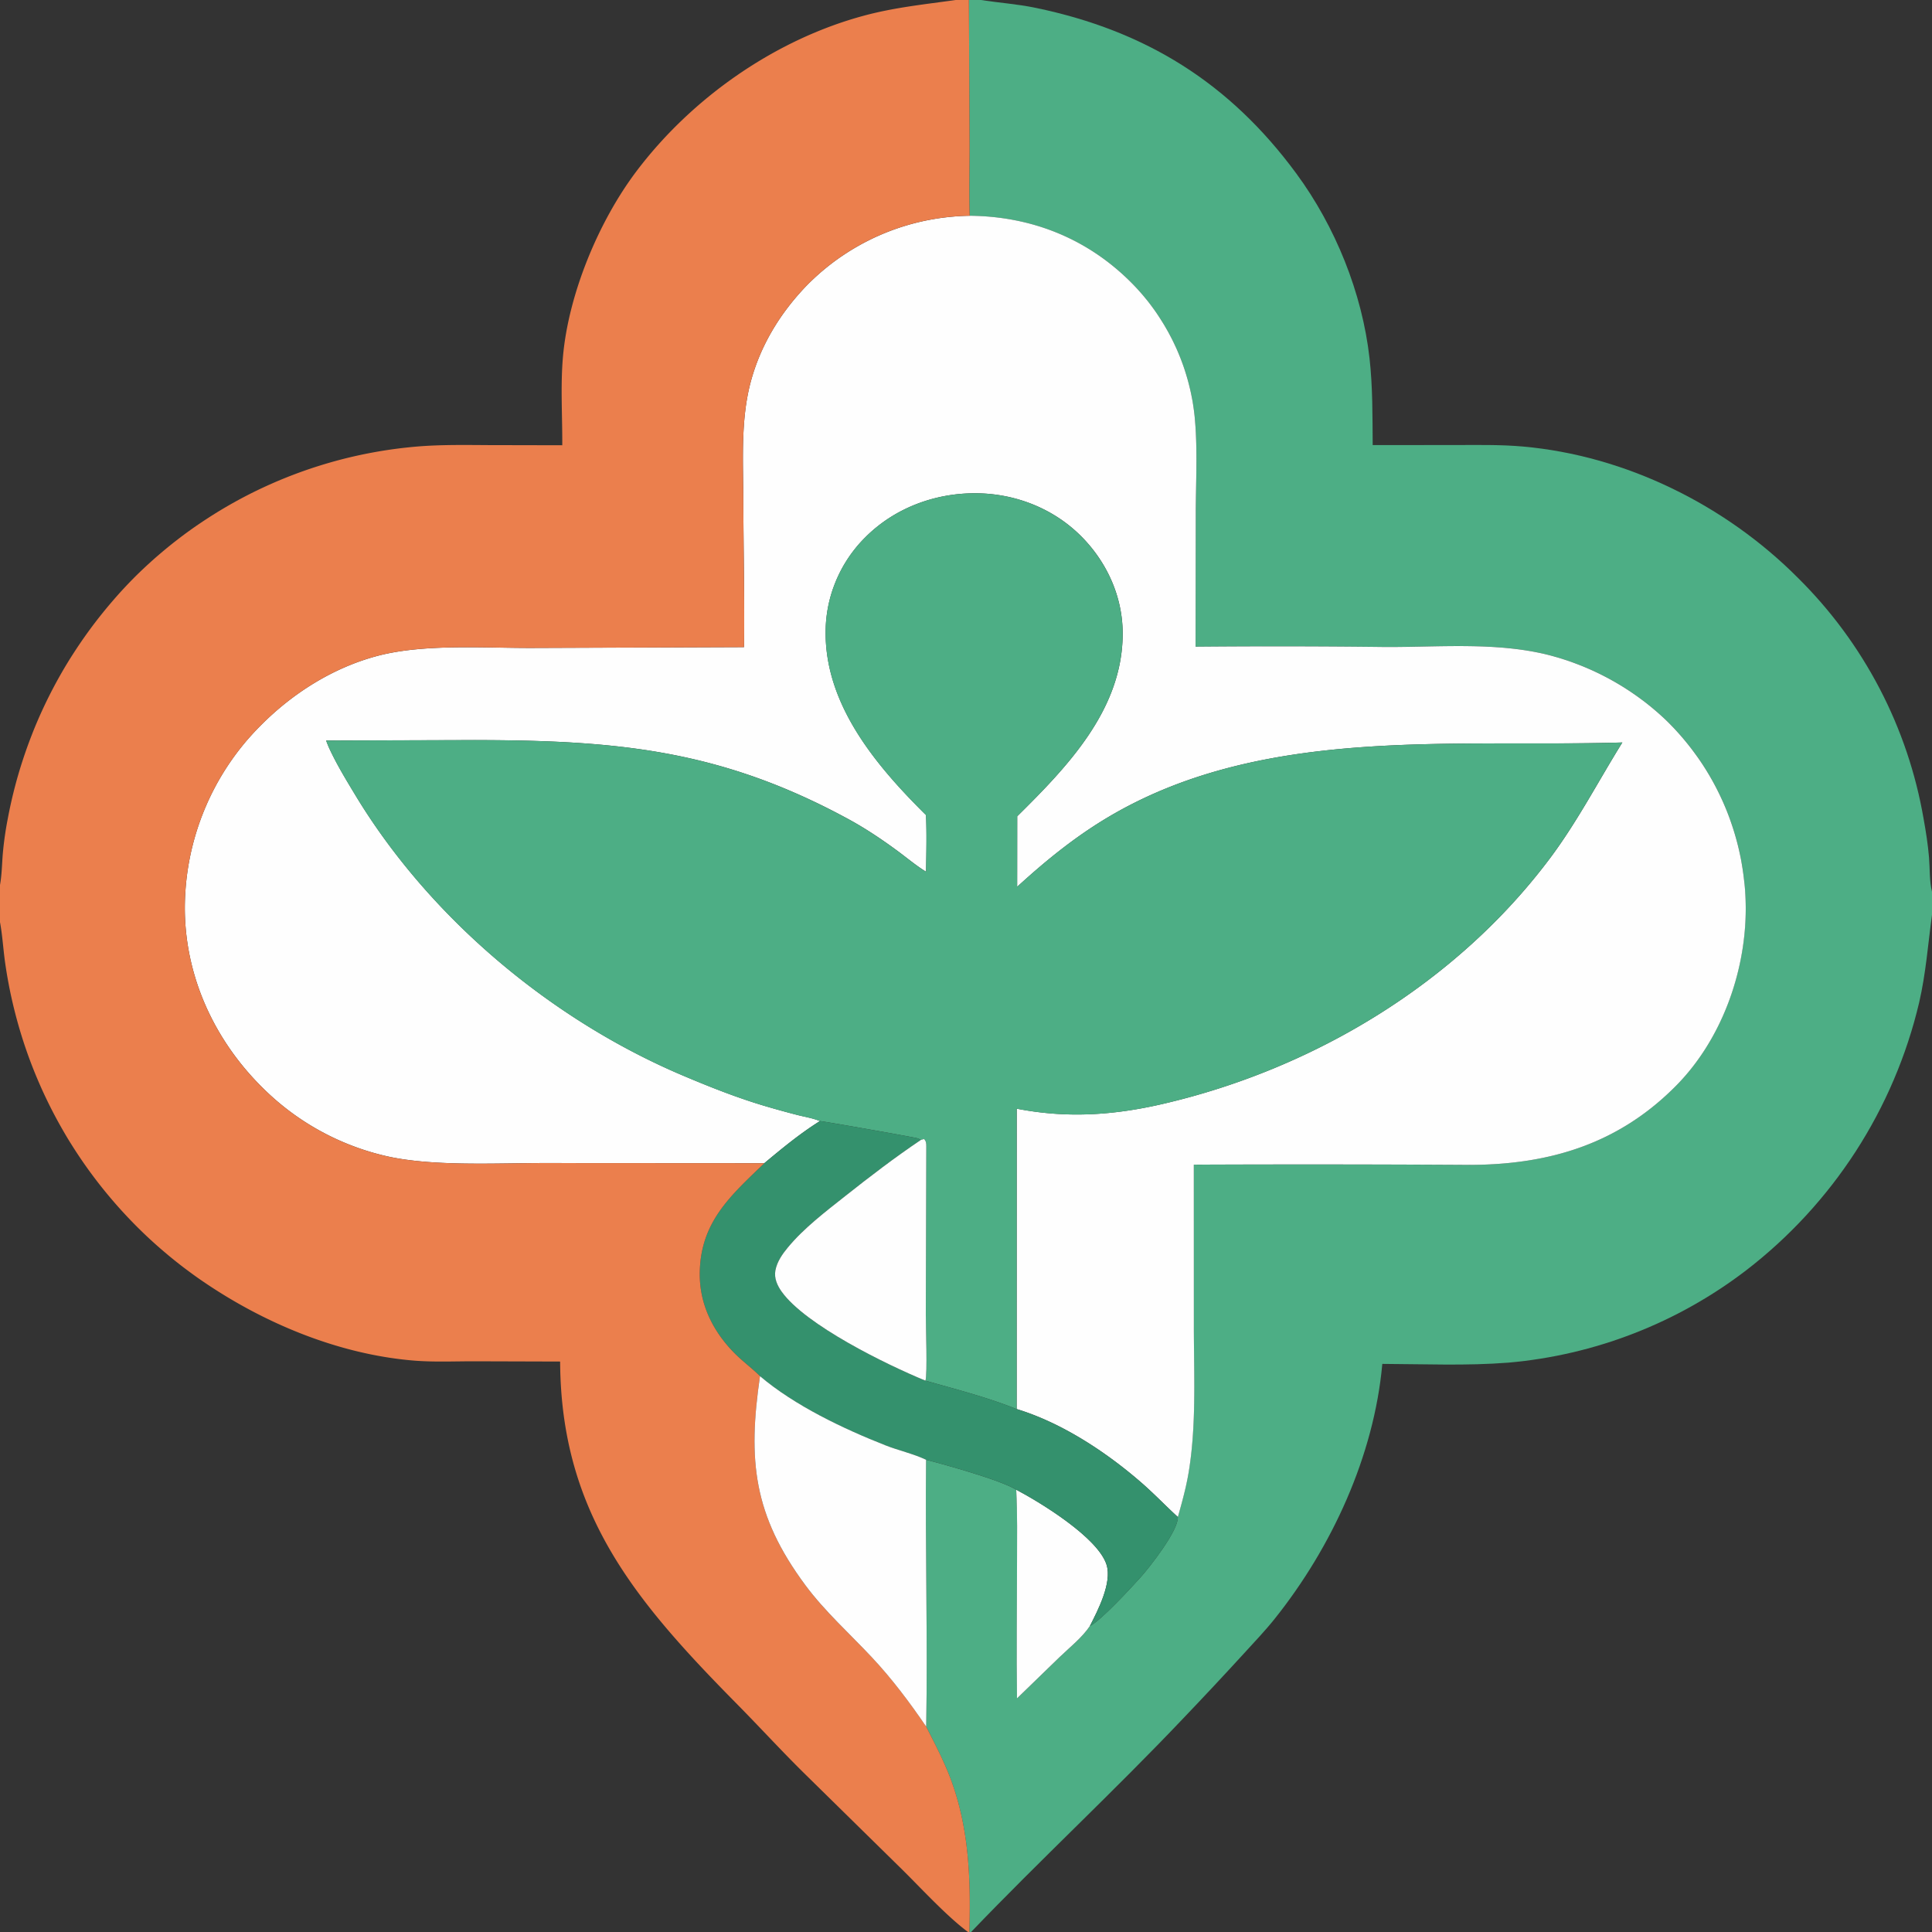 <svg xmlns="http://www.w3.org/2000/svg" viewBox="0 0 3663.4 3663.4"><rect x="0" y="0" width="3663.4" height="3663.4" fill="#333333" stroke="none"/><defs><style>.cls-1{fill:#4dae85;}.cls-2{fill:#fefefe;}.cls-3{fill:#34916d;}.cls-4{fill:#eb7f4d;}</style></defs><g id="Слой_2" data-name="Слой 2"><g id="Layer_1" data-name="Layer 1"><path class="cls-1" d="M355.69,1651.16q-.88,6-1.61,11.95t-1.31,12q.59-6,1.31-12T355.69,1651.16Z"/><path class="cls-1" d="M1774.08,414.77q-5.34.87-10.66,1.87t-10.61,2.12q5.3-1.12,10.61-2.12T1774.08,414.77Z"/><path class="cls-1" d="M3647.55,1553q-1.4-8.07-2.94-16.13t-3.25-16.06q-1.68-8-3.54-16t-3.87-15.93q-2-7.95-4.18-15.85t-4.47-15.77q-2.33-7.86-4.8-15.67t-5.08-15.59q-2.64-7.76-5.4-15.48t-5.69-15.36q-2.92-7.67-6-15.26t-6.26-15.14q-3.22-7.55-6.58-15t-6.87-14.89q-3.51-7.41-7.16-14.75t-7.44-14.6q-3.8-7.26-7.72-14.46t-8-14.3q-4.07-7.12-8.28-14.15t-8.55-14q-4.34-6.94-8.81-13.81t-9.09-13.64q-4.62-6.78-9.35-13.47t-9.61-13.28q-4.87-6.59-9.87-13.09t-10.11-12.89q-5.13-6.4-10.37-12.7t-10.61-12.5q-5.35-6.2-10.85-12.28t-11.09-12.07q-5.6-6-11.31-11.86t-11.55-11.63c-137.45-138-326.6-231.49-521.19-248.69-42.1-3.73-84.32-2.89-126.54-2.82l-158.25.08c-.44-54.79.1-110.12-6-164.64-13.94-124-64.93-249.93-138.79-350.25-126.61-172-285.5-270.8-494-314.12C1929.28,7.72,1894.6,5.3,1859.64,0h-22.48l1.31,271.89c.15,45.59-1.33,91.71.24,137.24,119.14,1.05,226.19,44.54,309.72,130.12q6.06,6.25,11.86,12.75t11.34,13.23q5.52,6.72,10.77,13.68T2192.59,593q5,7.17,9.61,14.53t9,14.91q4.35,7.54,8.38,15.27t7.74,15.6q3.7,7.88,7.09,15.9t6.43,16.19q3,8.16,5.75,16.44t5.07,16.66q2.37,8.37,4.38,16.85t3.68,17q1.67,8.55,3,17.16t2.27,17.27c6.39,62.25,2.46,126.5,2.41,189.06l-.36,250.37q180.34-1.65,360.69.53c101,.34,208.12-9.7,306.76,14.64q8,2,15.9,4.31t15.75,4.82q7.83,2.54,15.59,5.33t15.4,5.84q7.65,3,15.2,6.34t15,6.83q7.44,3.54,14.76,7.32t14.51,7.79q7.2,4,14.26,8.26t14,8.72q6.91,4.47,13.68,9.17t13.38,9.62q6.62,4.92,13.06,10t12.72,10.47q6.27,5.34,12.37,10.87t12,11.28q4.34,4.29,8.58,8.71c2.82,2.93,5.6,5.91,8.35,8.91s5.47,6,8.14,9.12,5.32,6.18,7.92,9.32,5.16,6.3,7.68,9.5,5,6.43,7.45,9.69,4.85,6.55,7.21,9.87,4.68,6.67,7,10,4.52,6.78,6.72,10.21,4.35,6.89,6.46,10.37,4.19,7,6.22,10.53,4,7.09,5.95,10.67,3.84,7.19,5.69,10.82,3.67,7.28,5.43,11,3.48,7.36,5.16,11.08,3.3,7.45,4.88,11.21,3.12,7.52,4.61,11.31,2.93,7.61,4.33,11.43,2.75,7.67,4,11.54,2.56,7.73,3.77,11.62,2.37,7.8,3.48,11.72,2.18,7.85,3.2,11.79,2,7.91,2.9,11.88,1.79,8,2.62,11.94,1.59,8,2.32,12,1.4,8,2,12.06,1.2,8.06,1.73,12.1,1,8.08,1.44,12.14.81,8.1,1.14,12.16.61,8.13.85,12.19.41,8.14.54,12.21.21,8.15.25,12.23c.86,121.74-45.35,251.14-131.73,338.7-108.53,110-239,150-390.9,150.45q-261.94-1.54-523.9-.45l.1,305.63c0,91.35,5.11,186.18-9.66,276.52-4.77,29.21-12.63,57.56-20.65,86,1.29,25.52-53.65,95.5-71.17,114.86-18.26,20.18-74.94,81.77-95.53,91.77-14.58,21.83-38.43,40.69-57.42,59l-80.84,78.38c-1.13-85.86,0-171.86.07-257.74,0-45.94.89-92.14-1.52-138-28.61-18-133.42-47.2-171-56.84-1.75,168.64,3.18,337.49.25,506.08,15.2,29.91,30.8,59.66,43.19,90.88,38.13,96.11,41.6,196.41,38.6,298.5h3.33c131.63-137.37,271.14-266.86,402.19-405q58.32-61,115.3-123.28c19.56-21.44,39.85-42.66,58-65.35,108.46-135.67,188.6-309.35,204.29-483.62,79.33.32,160.36,3.85,239.4-2.41q15.24-1.34,30.42-3.22t30.29-4.29q15.11-2.41,30.11-5.36t29.91-6.42q14.89-3.46,29.66-7.47t29.38-8.51q14.61-4.51,29.06-9.55t28.7-10.56q14.26-5.53,28.32-11.57t27.88-12.57q13.83-6.52,27.43-13.54t26.93-14.5q13.33-7.5,26.4-15.45t25.84-16.36q12.78-8.41,25.25-17.28t24.62-18.14q7.64-5.88,15.15-11.91t14.89-12.23q7.38-6.2,14.62-12.54t14.36-12.85q7.11-6.51,14.08-13.16t13.79-13.45q6.82-6.79,13.51-13.74t13.2-14q6.54-7.08,12.91-14.31t12.59-14.58q6.22-7.35,12.29-14.85t12-15.1q5.89-7.62,11.64-15.35t11.31-15.61q5.57-7.86,11-15.84t10.63-16.07q5.22-8.08,10.28-16.29t9.94-16.51q4.88-8.31,9.58-16.71t9.22-16.92q4.52-8.52,8.86-17.11t8.49-17.3q4.16-8.7,8.13-17.47t7.72-17.65q3.79-8.87,7.37-17.8t7-18q3.41-9,6.62-18.1t6.19-18.24q3-9.15,5.83-18.37t5.44-18.49q2.61-9.27,5-18.6t4.65-18.7c12.88-55.56,16.77-110.76,24.47-167v-43c-5.16-19.93-4-44.75-5.73-65.55C3655.67,1601.28,3651.91,1577,3647.55,1553Z"/><path class="cls-1" d="M357.59,1639.26q1-6,2.2-11.86Q358.62,1633.31,357.59,1639.26Z"/><path class="cls-2" d="M2098.18,2967c-16-51.05-124-117.34-171.25-142.26,2.41,45.89,1.57,92.09,1.52,138-.09,85.88-1.2,171.88-.07,257.74l80.84-78.38c19-18.26,42.84-37.12,57.42-59C2081.73,3053.39,2108.92,3001.31,2098.18,2967Z"/><path class="cls-2" d="M1817.08,410q-5.4.35-10.79.81c-3.59.32-7.18.67-10.77,1.08s-7.16.84-10.74,1.33-7.14,1-10.7,1.6-7.11,1.2-10.66,1.87-7.08,1.37-10.61,2.12-7,1.54-10.56,2.38-7,1.72-10.49,2.64-7,1.89-10.43,2.9-6.91,2.06-10.35,3.15-6.87,2.23-10.28,3.41-6.8,2.4-10.18,3.66-6.75,2.56-10.09,3.9-6.68,2.73-10,4.16-6.61,2.89-9.89,4.39-6.53,3-9.78,4.64-6.46,3.21-9.66,4.88-6.38,3.36-9.54,5.11-6.29,3.52-9.41,5.34-6.21,3.68-9.27,5.57-6.12,3.83-9.14,5.8-6,4-9,6-5.92,4.12-8.85,6.24-5.81,4.26-8.68,6.45-5.71,4.41-8.52,6.67-5.61,4.55-8.37,6.87-5.48,4.68-8.18,7.08-5.37,4.81-8,7.27-5.25,5-7.84,7.47-5.12,5.08-7.64,7.66c-49.51,51.61-87,113-105.37,182.47-19.19,72.48-14,150.43-13.81,224.84.22,92.42,2.48,184.93,1.37,277.33l-399.36,1.52c-93.35.45-207.91-8.48-297.14,15.45-83.45,22.38-159.65,70.62-220.22,131.76-2.85,2.84-5.65,5.71-8.43,8.62s-5.5,5.86-8.2,8.84-5.37,6-8,9-5.22,6.12-7.76,9.23-5.06,6.25-7.54,9.41-4.9,6.37-7.3,9.6-4.75,6.49-7.06,9.78-4.59,6.6-6.82,9.94-4.42,6.71-6.57,10.11-4.26,6.82-6.32,10.27-4.09,6.92-6.07,10.42-3.92,7-5.81,10.56-3.74,7.12-5.55,10.71-3.56,7.2-5.28,10.84-3.39,7.29-5,11-3.21,7.37-4.74,11.08-3,7.45-4.47,11.2-2.84,7.52-4.19,11.31-2.66,7.58-3.92,11.4-2.47,7.65-3.63,11.5-2.28,7.71-3.35,11.58-2.09,7.77-3.06,11.67-1.9,7.81-2.78,11.73-1.7,7.86-2.48,11.8-1.51,7.89-2.2,11.86-1.31,7.93-1.9,11.9-1.12,8-1.61,11.95-.92,8-1.31,12-.73,8-1,12-.54,8-.73,12-.33,8-.43,12-.13,8-.13,12.06c.55,129.27,56.48,249.69,147.93,339.85q5.87,5.83,11.92,11.45t12.3,11.05q6.24,5.41,12.67,10.61t13,10.18q6.6,5,13.36,9.73t13.68,9.28q6.93,4.52,14,8.8t14.29,8.32q7.2,4,14.55,7.83t14.81,7.33q7.47,3.54,15.06,6.82t15.27,6.31q7.7,3,15.49,5.79t15.67,5.25q7.88,2.51,15.84,4.72t16,4.18c88.44,21.92,214.75,14.55,307.84,14.61l415.16.27c34.15-28.45,67.73-56.24,105.48-79.88l-3.37-1.28c-12.25-4.55-26-6.86-38.68-10.05q-30.27-7.75-60.23-16.58c-53.2-15.62-105.68-36.42-156.72-58-250.59-106-481.68-299.59-622.51-533-16.76-27.77-33.61-55.42-47.46-84.8a164.75,164.75,0,0,1-7.35-17.84l281.19-.84c270,.38,466.84,18.06,709.53,150.16,32.15,17.5,63.26,38.37,92.72,60.07,17.79,13.11,35.25,27.92,54.07,39.41.53-35.65,1.47-71.81-.1-107.43-92.87-92-189.92-206.25-190.36-344.47q0-6.35.23-12.68t.86-12.65q.59-6.32,1.48-12.6t2.12-12.5q1.21-6.23,2.74-12.38t3.35-12.24q1.83-6.08,4-12t4.55-11.83q2.43-5.87,5.15-11.6t5.71-11.32q3-5.6,6.26-11t6.81-10.7q3.54-5.26,7.34-10.34t7.84-10q4-4.89,8.33-9.56t8.8-9.14c55-55,130.88-83.39,208.19-83.21,75.25.18,148.23,28.49,201.42,82.15,49.14,49.59,78.6,115.68,78.1,185.73-1,143.17-105,250.71-200,344.69l-.12,133.67c57.46-52.53,116.07-99.91,183.89-138.69,290.27-166,643-125.42,963.71-135-46,73.92-85.73,151-138.17,220.78-177.32,236.08-447.22,398.32-733.3,464.59-93.6,21.69-182.29,27.5-277,9l-.08,569.56c85.26,25.83,169.67,81.43,236.52,139.58,24,20.86,45.77,43.78,69.17,65.17,8-28.44,15.88-56.79,20.65-86,14.77-90.34,9.65-185.17,9.66-276.52l-.1-305.63q261.94-1.09,523.9.45c151.86-.46,282.37-40.44,390.9-150.45,86.38-87.56,132.59-217,131.73-338.7q-.06-6.12-.25-12.23t-.54-12.21q-.36-6.09-.85-12.19T3307.3,1671q-.65-6.09-1.44-12.14t-1.73-12.1q-.95-6-2-12.06t-2.32-12q-1.25-6-2.62-11.94t-2.9-11.88q-1.53-5.91-3.2-11.79t-3.48-11.72q-1.82-5.83-3.77-11.62t-4-11.54q-2.1-5.73-4.33-11.43t-4.61-11.31q-2.37-5.64-4.88-11.21t-5.16-11.08q-2.64-5.51-5.43-11t-5.69-10.82q-2.91-5.37-5.95-10.67t-6.22-10.53q-3.16-5.22-6.46-10.37t-6.72-10.21q-3.43-5.05-7-10t-7.21-9.87q-3.66-4.89-7.45-9.69t-7.68-9.5q-3.9-4.71-7.92-9.32t-8.14-9.12c-2.75-3-5.53-6-8.35-8.91s-5.69-5.85-8.58-8.71q-5.91-5.75-12-11.28t-12.37-10.87q-6.28-5.34-12.72-10.47t-13.06-10q-6.61-4.92-13.38-9.62t-13.68-9.17q-6.91-4.47-14-8.72t-14.26-8.26q-7.18-4-14.51-7.79t-14.76-7.32q-7.44-3.54-15-6.83t-15.2-6.34q-7.65-3-15.4-5.84t-15.59-5.33q-7.83-2.54-15.75-4.82t-15.9-4.31c-98.64-24.34-205.79-14.3-306.76-14.64q-180.35-2.17-360.69-.53l.36-250.37c.05-62.56,4-126.81-2.41-189.06q-1-8.66-2.27-17.27t-3-17.16q-1.66-8.55-3.68-17t-4.38-16.85q-2.37-8.38-5.07-16.66t-5.75-16.44q-3.06-8.16-6.43-16.19t-7.09-15.9q-3.71-7.89-7.74-15.6t-8.38-15.27q-4.34-7.55-9-14.91T2192.59,593q-5-7.15-10.19-14.11t-10.77-13.68q-5.53-6.74-11.34-13.23t-11.86-12.75c-83.53-85.58-190.58-129.07-309.72-130.12-3.61.05-7.21.14-10.82.28S1820.68,409.73,1817.08,410Z"/><path class="cls-1" d="M1739.23,2158.31a28.71,28.71,0,0,1,6.91,3.19l5.93-1.74c4.12,4.16,4.35,8.11,4.34,13.87l-.93,319.27c0,23,3.25,112.32-.65,125.08,58,16.47,116.79,31.39,172.82,53.86l.08-569.56c94.75,18.52,183.44,12.71,277-9,286.08-66.27,556-228.51,733.3-464.59,52.44-69.83,92.16-146.86,138.17-220.78-320.75,9.54-673.44-31-963.71,135-67.82,38.78-126.43,86.16-183.89,138.69l.12-133.67c95-94,199-201.52,200-344.69.5-70-29-136.14-78.1-185.73-53.19-53.66-126.17-82-201.42-82.15-77.31-.18-153.19,28.21-208.19,83.21q-4.52,4.46-8.8,9.14t-8.33,9.56q-4,4.89-7.84,10t-7.34,10.34q-3.54,5.26-6.81,10.7t-6.26,11q-3,5.58-5.71,11.32t-5.15,11.6q-2.41,5.86-4.55,11.83t-4,12q-1.83,6.08-3.35,12.24t-2.74,12.38q-1.21,6.22-2.12,12.5t-1.48,12.6q-.6,6.32-.86,12.65t-.23,12.68c.44,138.22,97.49,252.5,190.36,344.47,1.57,35.62.63,71.78.1,107.43-18.82-11.49-36.28-26.3-54.07-39.41-29.46-21.7-60.57-42.57-92.72-60.07-242.69-132.1-439.51-149.78-709.53-150.16l-281.19.84a164.75,164.75,0,0,0,7.35,17.84c13.85,29.38,30.7,57,47.46,84.8,140.83,233.37,371.92,427,622.51,533,51,21.59,103.52,42.39,156.72,58q30,8.82,60.23,16.58c12.69,3.19,26.43,5.5,38.68,10.05l3.37,1.28C1558,2125.49,1730.37,2155.8,1739.23,2158.31Z"/><path class="cls-3" d="M1927.65,2671.84c-56-22.47-114.84-37.39-172.82-53.86-73.84-30.35-227.42-105.42-272.62-168.74-8.3-11.62-14.63-25.57-11.93-40.13,3.07-16.59,13.15-31.07,23.73-43.82,30.69-37,71.17-67.63,108.71-97.36,46.74-37,93.92-73.16,143.42-106.43a28.71,28.71,0,0,0-6.91-3.19c-8.86-2.51-181.27-32.82-184.45-32.55-37.75,23.64-71.33,51.43-105.48,79.88-63.75,61.47-121.09,111.17-122.44,207.8-.82,59.07,24.75,110.72,65.69,152.19,15.38,15.57,33.15,28.49,48.54,43.78,66,56,157.76,99.6,237.87,131.19,24.92,9.83,53.07,15.94,77,27.34,37.53,9.64,142.34,38.85,171,56.84,47.24,24.92,155.25,91.21,171.25,142.26,10.74,34.27-16.45,86.35-31.54,116.18,20.59-10,77.27-71.59,95.53-91.77,17.52-19.36,72.46-89.34,71.17-114.86-23.4-21.39-45.2-44.31-69.17-65.17C2097.32,2753.27,2012.91,2697.67,1927.65,2671.84Z"/><path class="cls-2" d="M1755.48,2492.9l.93-319.27c0-5.76-.22-9.71-4.34-13.87l-5.93,1.74c-49.5,33.27-96.68,69.42-143.42,106.43-37.54,29.73-78,60.38-108.71,97.36-10.58,12.75-20.66,27.23-23.73,43.82-2.7,14.56,3.63,28.51,11.93,40.13,45.2,63.32,198.78,138.39,272.62,168.74C1758.73,2605.22,1755.49,2515.94,1755.48,2492.9Z"/><path class="cls-4" d="M1799.42,3364.9c-12.39-31.22-28-61-43.19-90.88-31.19-45.77-64.61-90.41-102.51-130.9-42.47-45.36-89.27-87-126.43-137.11-98.87-133.2-109.5-237.22-86.2-396.6-15.39-15.29-33.16-28.21-48.54-43.78-40.94-41.47-66.51-93.12-65.69-152.19,1.35-96.63,58.69-146.33,122.44-207.8l-415.16-.27c-93.09-.06-219.4,7.31-307.84-14.61q-8-2-16-4.18t-15.84-4.72q-7.87-2.49-15.67-5.25t-15.49-5.79q-7.68-3-15.27-6.31T633,2157.69q-7.47-3.54-14.81-7.33t-14.55-7.83q-7.22-4-14.29-8.32t-14-8.8q-6.92-4.53-13.68-9.28t-13.36-9.73q-6.6-5-13-10.18t-12.67-10.61q-6.24-5.42-12.3-11.05t-11.92-11.45C406.94,1973,351,1852.53,350.46,1723.26q0-6,.13-12.06t.43-12q.28-6,.73-12t1-12q.59-6,1.31-12t1.61-11.95q.88-6,1.9-11.9t2.2-11.86q1.17-5.91,2.48-11.8t2.78-11.73q1.45-5.85,3.06-11.67t3.35-11.58q1.74-5.77,3.63-11.5t3.92-11.4q2-5.68,4.19-11.31t4.47-11.2c1.53-3.71,3.12-7.41,4.74-11.08s3.3-7.34,5-11,3.48-7.25,5.28-10.84,3.66-7.16,5.55-10.71,3.83-7.06,5.81-10.56,4-7,6.07-10.42,4.17-6.87,6.32-10.27,4.34-6.77,6.57-10.11,4.51-6.66,6.82-9.94,4.67-6.55,7.06-9.78,4.83-6.43,7.3-9.6,5-6.3,7.54-9.41,5.13-6.18,7.76-9.23,5.29-6,8-9,5.43-5.92,8.2-8.84,5.58-5.78,8.43-8.62C554.7,1314.66,630.9,1266.42,714.35,1244c89.23-23.93,203.79-15,297.14-15.45l399.36-1.52c1.11-92.4-1.15-184.91-1.37-277.33-.18-74.41-5.38-152.36,13.81-224.84,18.39-69.43,55.86-130.86,105.37-182.47q3.78-3.87,7.64-7.66t7.84-7.47q4-3.69,8-7.27c2.7-2.4,5.43-4.75,8.18-7.08s5.55-4.62,8.37-6.87,5.65-4.48,8.52-6.67,5.76-4.34,8.68-6.45,5.87-4.2,8.85-6.24,6-4.06,9-6,6.07-3.9,9.14-5.8,6.16-3.75,9.27-5.57,6.26-3.6,9.41-5.34,6.34-3.45,9.54-5.11,6.42-3.29,9.66-4.88,6.5-3.13,9.78-4.64,6.58-3,9.89-4.39,6.65-2.81,10-4.16,6.71-2.64,10.09-3.9,6.77-2.48,10.18-3.66,6.84-2.31,10.28-3.41,6.88-2.14,10.35-3.15,6.94-2,10.43-2.9,7-1.8,10.49-2.64,7-1.63,10.56-2.38,7.06-1.46,10.61-2.12,7.1-1.29,10.66-1.87,7.13-1.11,10.7-1.6,7.16-.93,10.74-1.33,7.18-.76,10.77-1.08,7.19-.58,10.79-.81,7.21-.4,10.81-.54,7.21-.23,10.82-.28c-1.57-45.53-.09-91.65-.24-137.24L1837.16,0h-25c-58.6,8.24-115.41,14-172.9,29.42-169.21,45.28-327.29,156-432.41,295.27-71.53,94.75-128.91,232.5-139.37,351.71-4.86,55.48-1,112.21-1.32,167.89L925.3,844c-44.95-.26-89.81-1-134.66,2.72q-9.35.8-18.65,1.79t-18.6,2.18q-9.3,1.2-18.56,2.59t-18.49,3q-9.23,1.59-18.42,3.39t-18.34,3.79q-9.15,2-18.26,4.19t-18.16,4.58q-9.06,2.4-18.06,5t-17.94,5.37q-8.94,2.78-17.83,5.76t-17.69,6.14q-8.82,3.17-17.56,6.53t-17.41,6.9q-8.67,3.55-17.26,7.28t-17.1,7.66q-8.51,3.91-16.92,8t-16.75,8.4q-8.33,4.28-16.56,8.75t-16.36,9.11q-8.14,4.65-16.17,9.46t-15.95,9.82q-7.94,5-15.74,10.15T372.35,997q-7.71,5.34-15.29,10.83T342,1019q-7.45,5.67-14.8,11.49t-14.54,11.8q-7.21,6-14.29,12.12t-14,12.42q-6.94,6.29-13.75,12.73t-13.46,13q-5.84,5.84-11.56,11.77t-11.34,12q-5.61,6-11.1,12.19T212.29,1141q-5.39,6.25-10.64,12.61t-10.4,12.81q-5.15,6.45-10.17,13t-9.91,13.18q-4.89,6.65-9.67,13.38t-9.41,13.55q-4.64,6.81-9.16,13.72T134,1247.1q-4.38,7-8.64,14.06T117,1275.38q-4.11,7.14-8.1,14.37t-7.83,14.52q-3.84,7.31-7.55,14.67t-7.28,14.81q-3.57,7.44-7,14.94t-6.72,15.07q-3.28,7.56-6.43,15.19T60,1394.27q-3,7.68-5.86,15.42t-5.57,15.53q-2.71,7.8-5.27,15.64t-5,15.73q-2.41,7.89-4.69,15.82t-4.38,15.9q-2.11,8-4.09,16t-3.78,16.06q-1.82,8-3.49,16.13t-3.18,16.19a633.47,633.47,0,0,0-9.4,66.49C3.7,1638.58,3.5,1659,0,1678.06v70.43c4.42,23.87,5.9,48.24,9.07,72.29a875.57,875.57,0,0,0,17.56,91.83q2.39,9.73,5,19.41t5.44,19.29q2.84,9.62,5.88,19.17t6.3,19q3.27,9.48,6.74,18.88t7.17,18.72q3.69,9.32,7.6,18.55t8,18.37q4.11,9.14,8.43,18.18t8.84,18q4.52,8.94,9.24,17.78t9.65,17.57q4.92,8.72,10,17.34T135.41,2170q5.31,8.51,10.82,16.87t11.21,16.62q5.69,8.25,11.58,16.36T181,2235.94q6.06,8,12.31,15.82T206,2267.29q6.42,7.7,13,15.24t13.36,14.93q6.76,7.39,13.7,14.64t14,14.31q7.1,7.08,14.35,14t14.67,13.66q7.41,6.75,15,13.32t15.28,13q7.71,6.4,15.56,12.63t15.85,12.28q8,6,16.12,11.91t16.39,11.53c116.83,80.16,258,139.06,400.08,151.07,37.86,3.19,76.72,1.46,114.75,1.43l164,.49c1.44,287.36,141.89,453.41,335.31,649.41,42.22,42.78,82.86,87.18,125.59,129.44l188.2,184.92c36.31,35.92,84.55,88.47,124.35,117.92H1838C1841,3561.31,1837.55,3461,1799.42,3364.9Z"/><path class="cls-2" d="M1441.09,2609.41c-23.3,159.38-12.67,263.4,86.2,396.6,37.16,50.07,84,91.75,126.43,137.11,37.9,40.49,71.32,85.13,102.51,130.9,2.93-168.59-2-337.44-.25-506.08-24-11.4-52.1-17.51-77-27.34C1598.85,2709,1507.07,2665.41,1441.09,2609.41Z"/></g></g></svg>